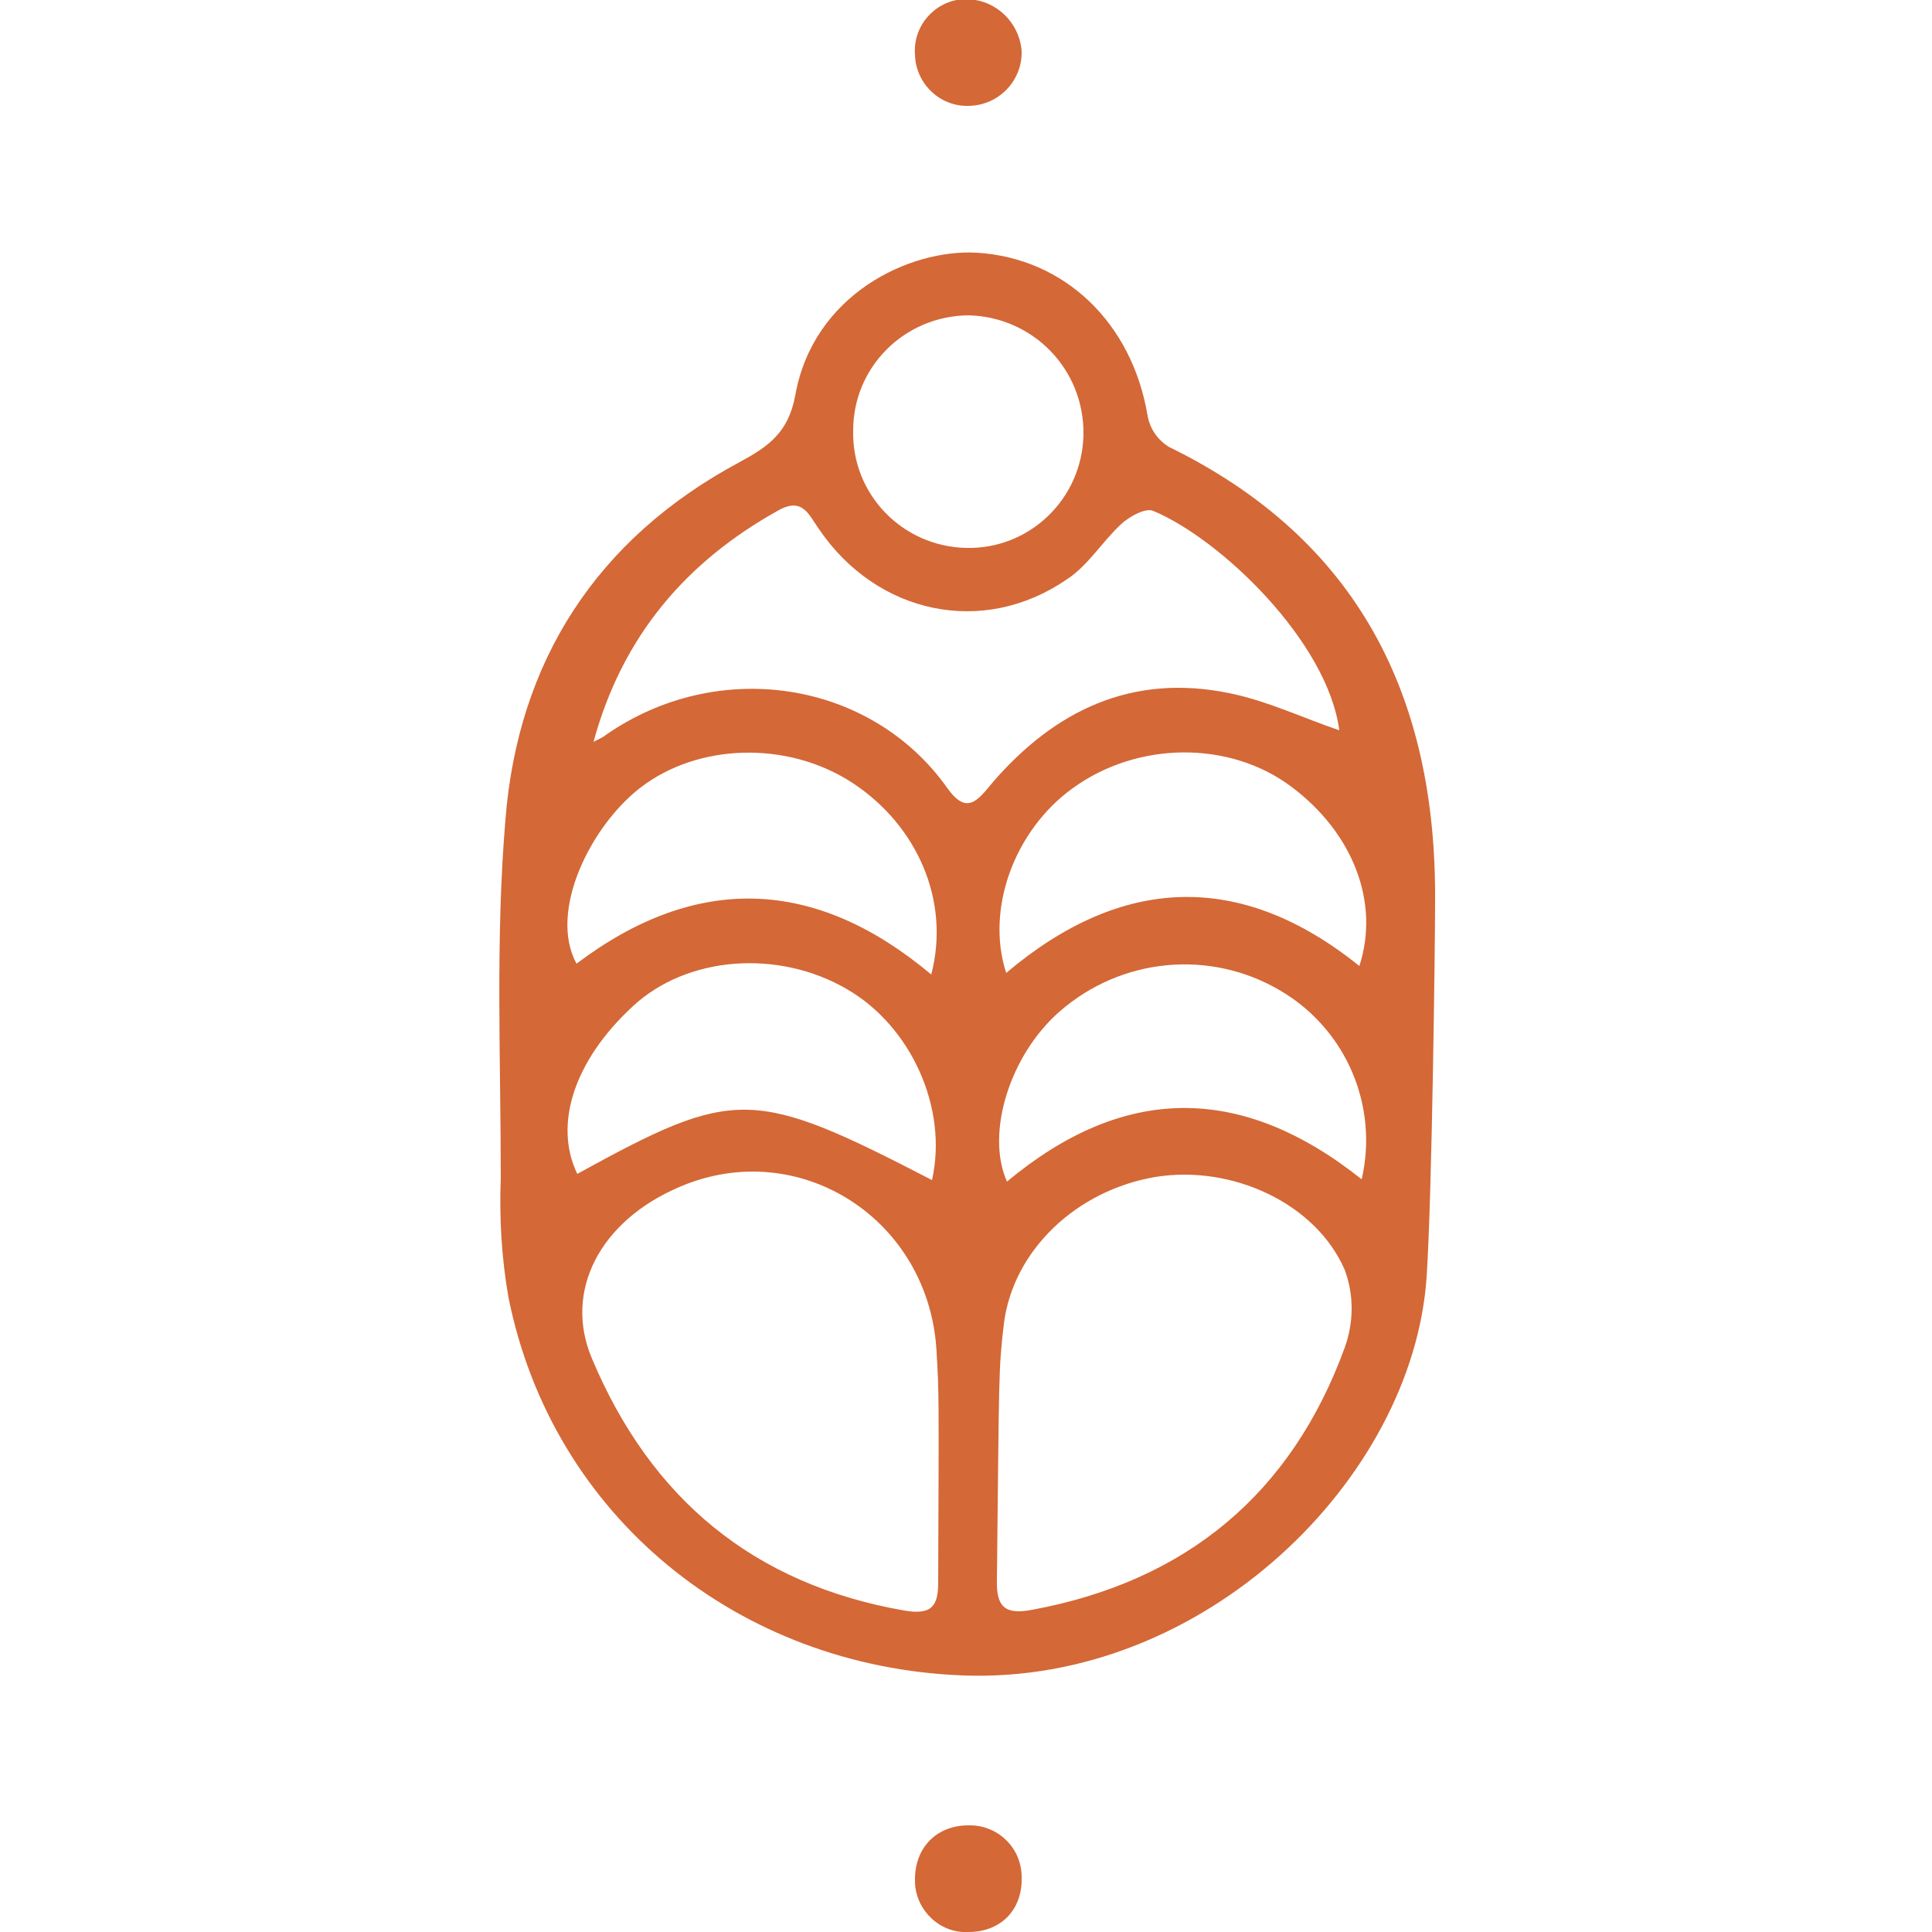 <?xml version="1.0" encoding="utf-8"?>
<!-- Generator: Adobe Illustrator 26.3.1, SVG Export Plug-In . SVG Version: 6.00 Build 0)  -->
<svg version="1.1" id="Capa_1" xmlns="http://www.w3.org/2000/svg" xmlns:xlink="http://www.w3.org/1999/xlink" x="0px" y="0px"
	 viewBox="0 0 250 250" style="enable-background:new 0 0 250 250;" xml:space="preserve">
<style type="text/css">
	.st0{fill:#004671;}
	.st1{fill:#9ACC84;}
	.st2{fill:#E0CF83;}
	.st3{fill:#EB8A87;}
	.st4{fill:#F3EADD;}
	.st5{fill:none;}
	.st6{fill:#F2EADE;}
	.st7{fill:#342A0D;}
	.st8{enable-background:new    ;}
	.st9{clip-path:url(#SVGID_00000083774726947303920140000014133422887116948384_);}
	.st10{fill:#D46836;}
</style>
<g>
	<defs>
		<rect id="SVGID_1_" x="64.6" y="-0.1" width="121.1" height="250.1"/>
	</defs>
	<clipPath id="SVGID_00000131352394928007878020000009364939109117546915_">
		<use xlink:href="#SVGID_1_"  style="overflow:visible;"/>
	</clipPath>
	<g id="Grupo_323" style="clip-path:url(#SVGID_00000131352394928007878020000009364939109117546915_);">
		<path id="Trazado_1414_00000049190174681897710180000017795441843995722643_" class="st10" d="M184.6,165.3
			c-1.8,26-28.7,52.7-60,51.5c-29-1.1-53.1-20.5-58.8-48.9c-0.9-5.1-1.2-10.3-1-15.5c0-15.4-0.7-30.9,0.6-46.3
			C67,85.6,77.2,69.7,95.7,59.8c3.7-2,6.3-3.8,7.2-8.6c2.3-13.1,14.8-19,23.5-18.5c11.4,0.7,20.1,9.1,22.1,21.1
			c0.3,1.7,1.3,3.1,2.7,4c24.6,12,34.7,32.4,34.5,58.9C185.7,122.3,185.3,154.8,184.6,165.3 M121.2,175.1
			c-0.8-17.3-17.8-28.2-33.3-21.5c-10.3,4.4-15,13.5-11.3,22.2c7.6,18.1,20.9,29.2,40.4,32.6c3.5,0.6,4.4-0.5,4.4-3.6
			C121.5,180.1,121.5,180.1,121.2,175.1 M129,204.4c-0.1,3.5,1,4.6,4.6,3.9c19.9-3.7,33.5-15,40.4-33.9c1.2-3.3,1.2-6.9,0-10.1
			c-3.8-8.7-14.7-13.6-24.5-12c-10.1,1.7-18.4,9.4-19.6,19C129.2,177.4,129.3,177,129,204.4 M76.8,96c0.5-0.3,1.1-0.5,1.6-0.9
			C92.9,85,112.7,88,122.6,102c2.5,3.5,3.9,1.6,5.8-0.7c8.1-9.4,18.1-14.2,30.7-11.6c4.9,1,9.5,3.2,14.2,4.8
			c-1.5-11.5-15.4-24.8-24.1-28.4c-1-0.4-3,0.7-4.1,1.7c-2.5,2.3-4.3,5.4-7.1,7.2c-10.8,7.4-24.5,4.5-32-6.5
			c-1.3-1.8-2.1-4.2-5.2-2.5C88.7,72.7,80.5,82.4,76.8,96 M74.6,124.7c15.5-11.7,30.9-11.2,45.9,1.4c2.5-9.5-1.8-19.3-10.2-24.8
			c-8.4-5.5-20-5.1-27.4,0.6C76.5,106.8,70.9,117.9,74.6,124.7 M120.6,152.7c2.1-9.3-2.7-19.9-11-24.7c-8.9-5.2-20.7-4.3-27.7,2.2
			c-7.6,7-10.3,15.3-7.2,21.7C95.1,140.7,97.4,140.7,120.6,152.7 M175.9,125c2.7-8.3-0.9-17.3-8.8-23.2c-8-6-19.9-5.9-28.3,0.2
			c-7.5,5.4-11.3,15.6-8.6,23.9C145.1,113.3,160.5,112.6,175.9,125 M176.2,152.6c2.2-9.5-2-19.4-10.5-24.4
			c-9.1-5.4-20.6-4.3-28.6,2.7c-6.4,5.6-9.6,15.7-6.8,22C145.3,140.4,160.5,140.1,176.2,152.6 M110.4,55.7
			c-0.2,8.2,6.3,15,14.6,15.2c8.2,0.2,15-6.3,15.2-14.6c0,0,0-0.1,0-0.1c0.1-8.4-6.5-15.2-14.9-15.4c0,0,0,0,0,0
			C117,40.9,110.4,47.5,110.4,55.7"/>
		<path id="Trazado_1415_00000165200991077036526290000002243403205995823029_" class="st10" d="M125.3,236.2
			c3.8-0.1,6.9,2.9,6.9,6.7c0,0.2,0,0.3,0,0.5c-0.1,3.9-2.8,6.6-6.9,6.6c-3.6,0.2-6.7-2.7-6.9-6.3c0-0.1,0-0.2,0-0.3
			C118.3,239.1,121.2,236.2,125.3,236.2"/>
		<path id="Trazado_1416_00000098208736764713010940000004903492964124604599_" class="st10" d="M125.3,13.7
			c-3.7,0.1-6.8-2.9-6.9-6.6c0,0,0,0,0,0c-0.3-3.7,2.5-6.9,6.1-7.2c0.2,0,0.4,0,0.7,0c3.7,0.1,6.7,3,7,6.7c0.1,3.8-2.9,7-6.8,7.1
			C125.3,13.7,125.3,13.7,125.3,13.7"/>
	</g>
</g>
</svg>
